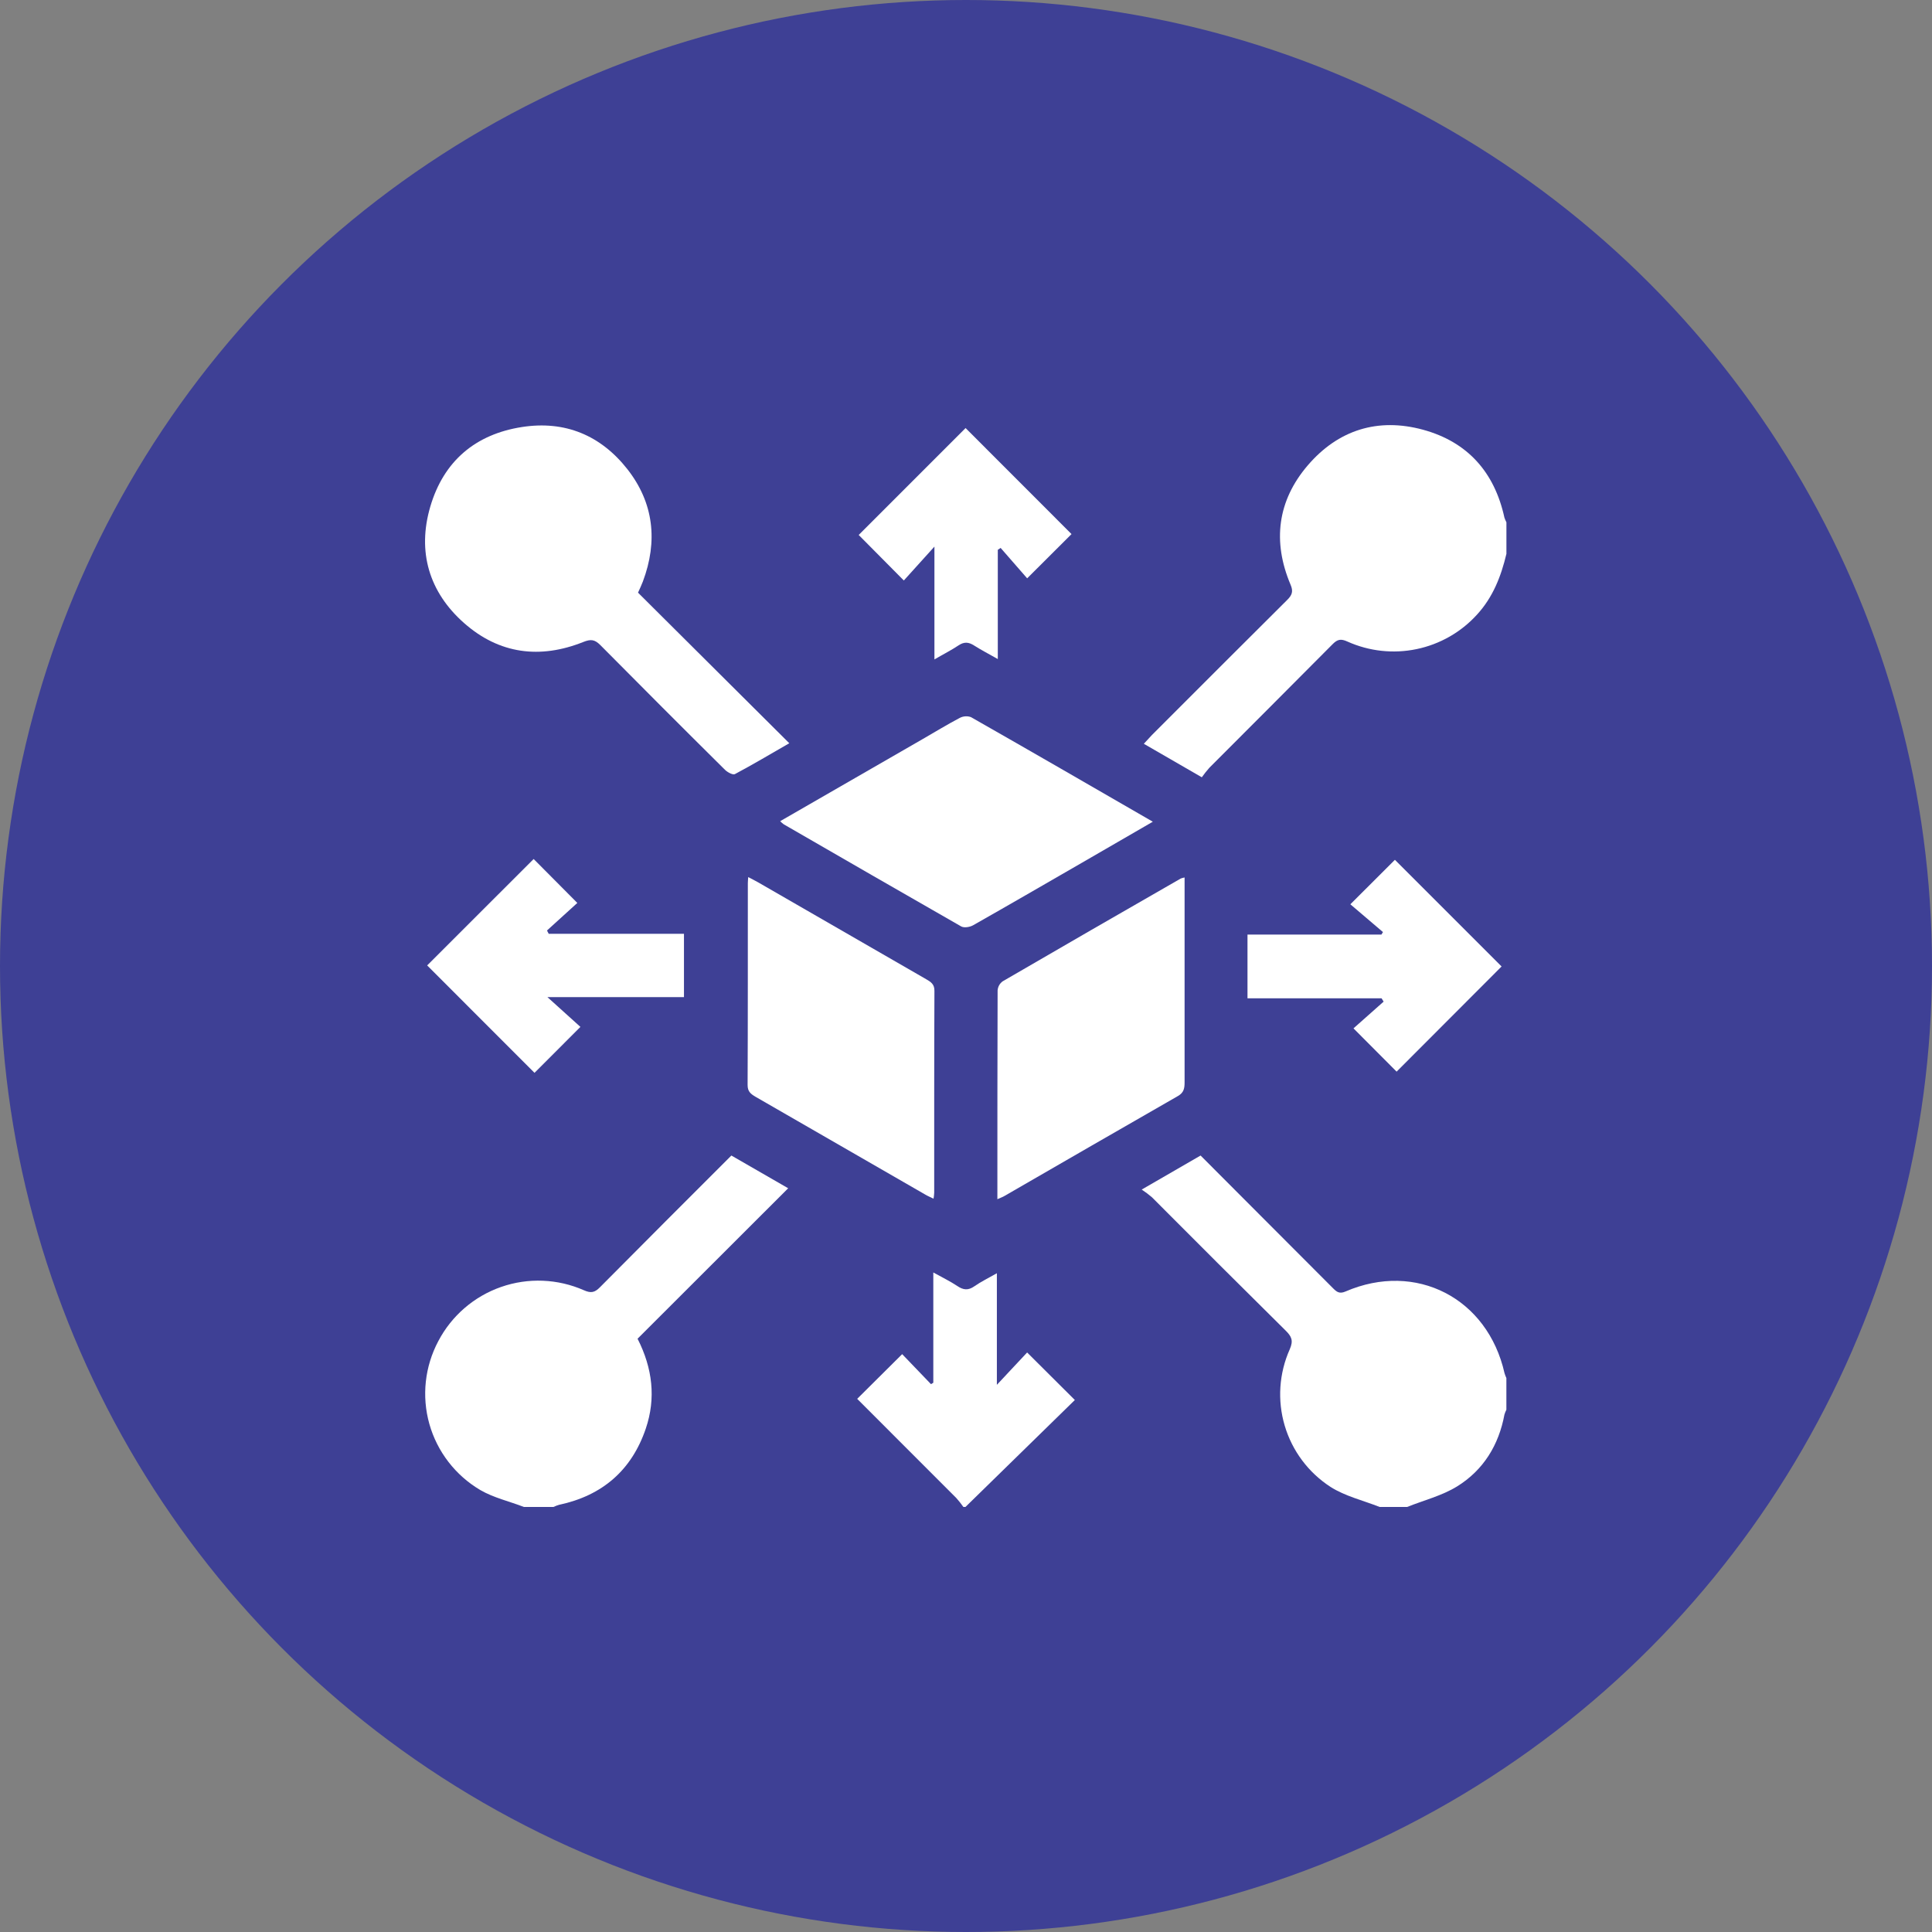 <svg width="50" height="50" viewBox="0 0 50 50" fill="none" xmlns="http://www.w3.org/2000/svg">
<rect x="0" y="0" width="50" height="50" fill="#808080" stroke="none"/>
<circle cx="25" cy="25" r="25" fill="#3E4095"/>
<g clip-path="url(#clip0_2908_4142)">
<path d="M38.986 14.333C38.847 14.918 38.637 15.457 38.223 15.908C37.81 16.362 37.263 16.674 36.661 16.799C36.06 16.924 35.434 16.856 34.873 16.604C34.699 16.524 34.611 16.545 34.482 16.677C33.424 17.745 32.358 18.806 31.297 19.871C31.228 19.949 31.163 20.031 31.103 20.116L29.602 19.249C29.683 19.161 29.748 19.089 29.813 19.021C30.979 17.853 32.146 16.687 33.314 15.525C33.439 15.4 33.475 15.305 33.399 15.13C32.928 14.015 33.06 12.958 33.846 12.042C34.632 11.126 35.659 10.803 36.827 11.121C37.981 11.436 38.678 12.221 38.934 13.395C38.948 13.437 38.965 13.477 38.986 13.517V14.333Z" fill="white"/>
<path d="M35.705 39C35.278 38.831 34.813 38.723 34.434 38.481C33.862 38.111 33.441 37.548 33.248 36.895C33.055 36.242 33.101 35.541 33.379 34.919C33.479 34.691 33.423 34.585 33.273 34.436C32.114 33.289 30.959 32.138 29.809 30.982C29.726 30.911 29.638 30.846 29.547 30.786L31.071 29.905L32.394 31.231C33.096 31.933 33.797 32.636 34.499 33.34C34.593 33.434 34.664 33.492 34.821 33.424C36.644 32.636 38.499 33.594 38.937 35.538C38.95 35.581 38.966 35.623 38.985 35.664V36.484C38.965 36.523 38.948 36.565 38.935 36.607C38.789 37.399 38.389 38.048 37.71 38.468C37.318 38.71 36.849 38.827 36.416 39H35.705Z" fill="white"/>
<path d="M13.559 39C13.181 38.854 12.774 38.762 12.43 38.562C11.787 38.183 11.315 37.571 11.112 36.853C10.91 36.134 10.993 35.366 11.344 34.707C11.688 34.051 12.269 33.55 12.969 33.306C13.668 33.062 14.435 33.093 15.113 33.392C15.297 33.474 15.394 33.449 15.527 33.314C16.649 32.181 17.778 31.055 18.928 29.905L20.398 30.752L16.5 34.646C16.889 35.41 16.979 36.188 16.713 36.972C16.348 38.049 15.587 38.707 14.47 38.944C14.419 38.959 14.371 38.977 14.324 39H13.559Z" fill="white"/>
<path d="M24.932 39C24.876 38.92 24.816 38.844 24.752 38.772C23.891 37.908 23.027 37.046 22.184 36.202L23.348 35.045L24.094 35.822L24.154 35.785V32.931C24.391 33.063 24.593 33.16 24.775 33.282C24.93 33.387 25.058 33.401 25.218 33.288C25.378 33.176 25.576 33.078 25.799 32.951V35.839L26.582 35.002L27.817 36.232L24.986 39H24.932Z" fill="white"/>
<path d="M20.427 19.235C19.935 19.518 19.483 19.787 19.019 20.034C18.967 20.062 18.826 19.986 18.762 19.922C17.681 18.851 16.606 17.774 15.535 16.693C15.389 16.547 15.288 16.538 15.097 16.614C13.977 17.062 12.921 16.927 12.013 16.127C11.105 15.327 10.792 14.278 11.137 13.108C11.481 11.939 12.299 11.238 13.511 11.051C14.623 10.879 15.546 11.266 16.234 12.139C16.921 13.013 17.029 14.008 16.637 15.051C16.602 15.145 16.558 15.234 16.512 15.338L20.427 19.235Z" fill="white"/>
<path d="M25.812 31.035C25.812 29.201 25.812 27.415 25.818 25.629C25.822 25.583 25.836 25.538 25.858 25.498C25.881 25.458 25.912 25.423 25.95 25.396C27.483 24.505 29.019 23.618 30.558 22.736C30.59 22.724 30.623 22.715 30.657 22.709V22.976C30.657 24.652 30.657 26.329 30.657 28.006C30.657 28.16 30.642 28.275 30.485 28.365C28.985 29.223 27.49 30.09 25.993 30.953C25.951 30.979 25.9 30.995 25.812 31.035Z" fill="white"/>
<path d="M29.835 21.266L28 22.328C27.062 22.869 26.126 23.412 25.184 23.946C25.099 23.994 24.949 24.019 24.874 23.975C23.34 23.098 21.812 22.216 20.283 21.333C20.25 21.309 20.22 21.282 20.191 21.252L23.867 19.134C24.19 18.948 24.509 18.753 24.839 18.579C24.883 18.556 24.932 18.542 24.982 18.539C25.031 18.535 25.081 18.542 25.128 18.559C26.684 19.444 28.234 20.342 29.835 21.266Z" fill="white"/>
<path d="M24.16 31.022C24.071 30.978 23.999 30.949 23.931 30.907C22.474 30.067 21.015 29.226 19.554 28.385C19.431 28.312 19.347 28.251 19.348 28.078C19.356 26.337 19.353 24.597 19.354 22.856C19.354 22.814 19.359 22.771 19.364 22.699C19.464 22.752 19.543 22.79 19.619 22.834C21.069 23.669 22.519 24.505 23.968 25.341C24.088 25.411 24.187 25.47 24.183 25.647C24.175 27.388 24.178 29.128 24.177 30.868C24.174 30.92 24.169 30.971 24.16 31.022Z" fill="white"/>
<path d="M11.055 24.985L13.811 22.231L14.941 23.368L14.156 24.081L14.201 24.167H17.701V25.805H14.167L15.021 26.576L13.833 27.765L11.055 24.985Z" fill="white"/>
<path d="M32.285 25.836V24.187H35.751L35.791 24.122L34.947 23.403L36.1 22.252L38.861 25.012L36.144 27.734L35.028 26.614L35.808 25.922L35.755 25.836H32.285Z" fill="white"/>
<path d="M24.989 11.078L27.731 13.822L26.583 14.967L25.896 14.18L25.823 14.229V17.056C25.589 16.923 25.392 16.822 25.207 16.704C25.069 16.616 24.953 16.605 24.809 16.701C24.622 16.826 24.419 16.928 24.183 17.066V14.146L23.391 15.023L22.223 13.845L24.989 11.078Z" fill="white"/>
</g>
<defs>
<clipPath id="clip0_2908_4142">
<rect width="27.986" height="28" fill="white" transform="translate(11 11)"/>
</clipPath>
</defs>
</svg>
